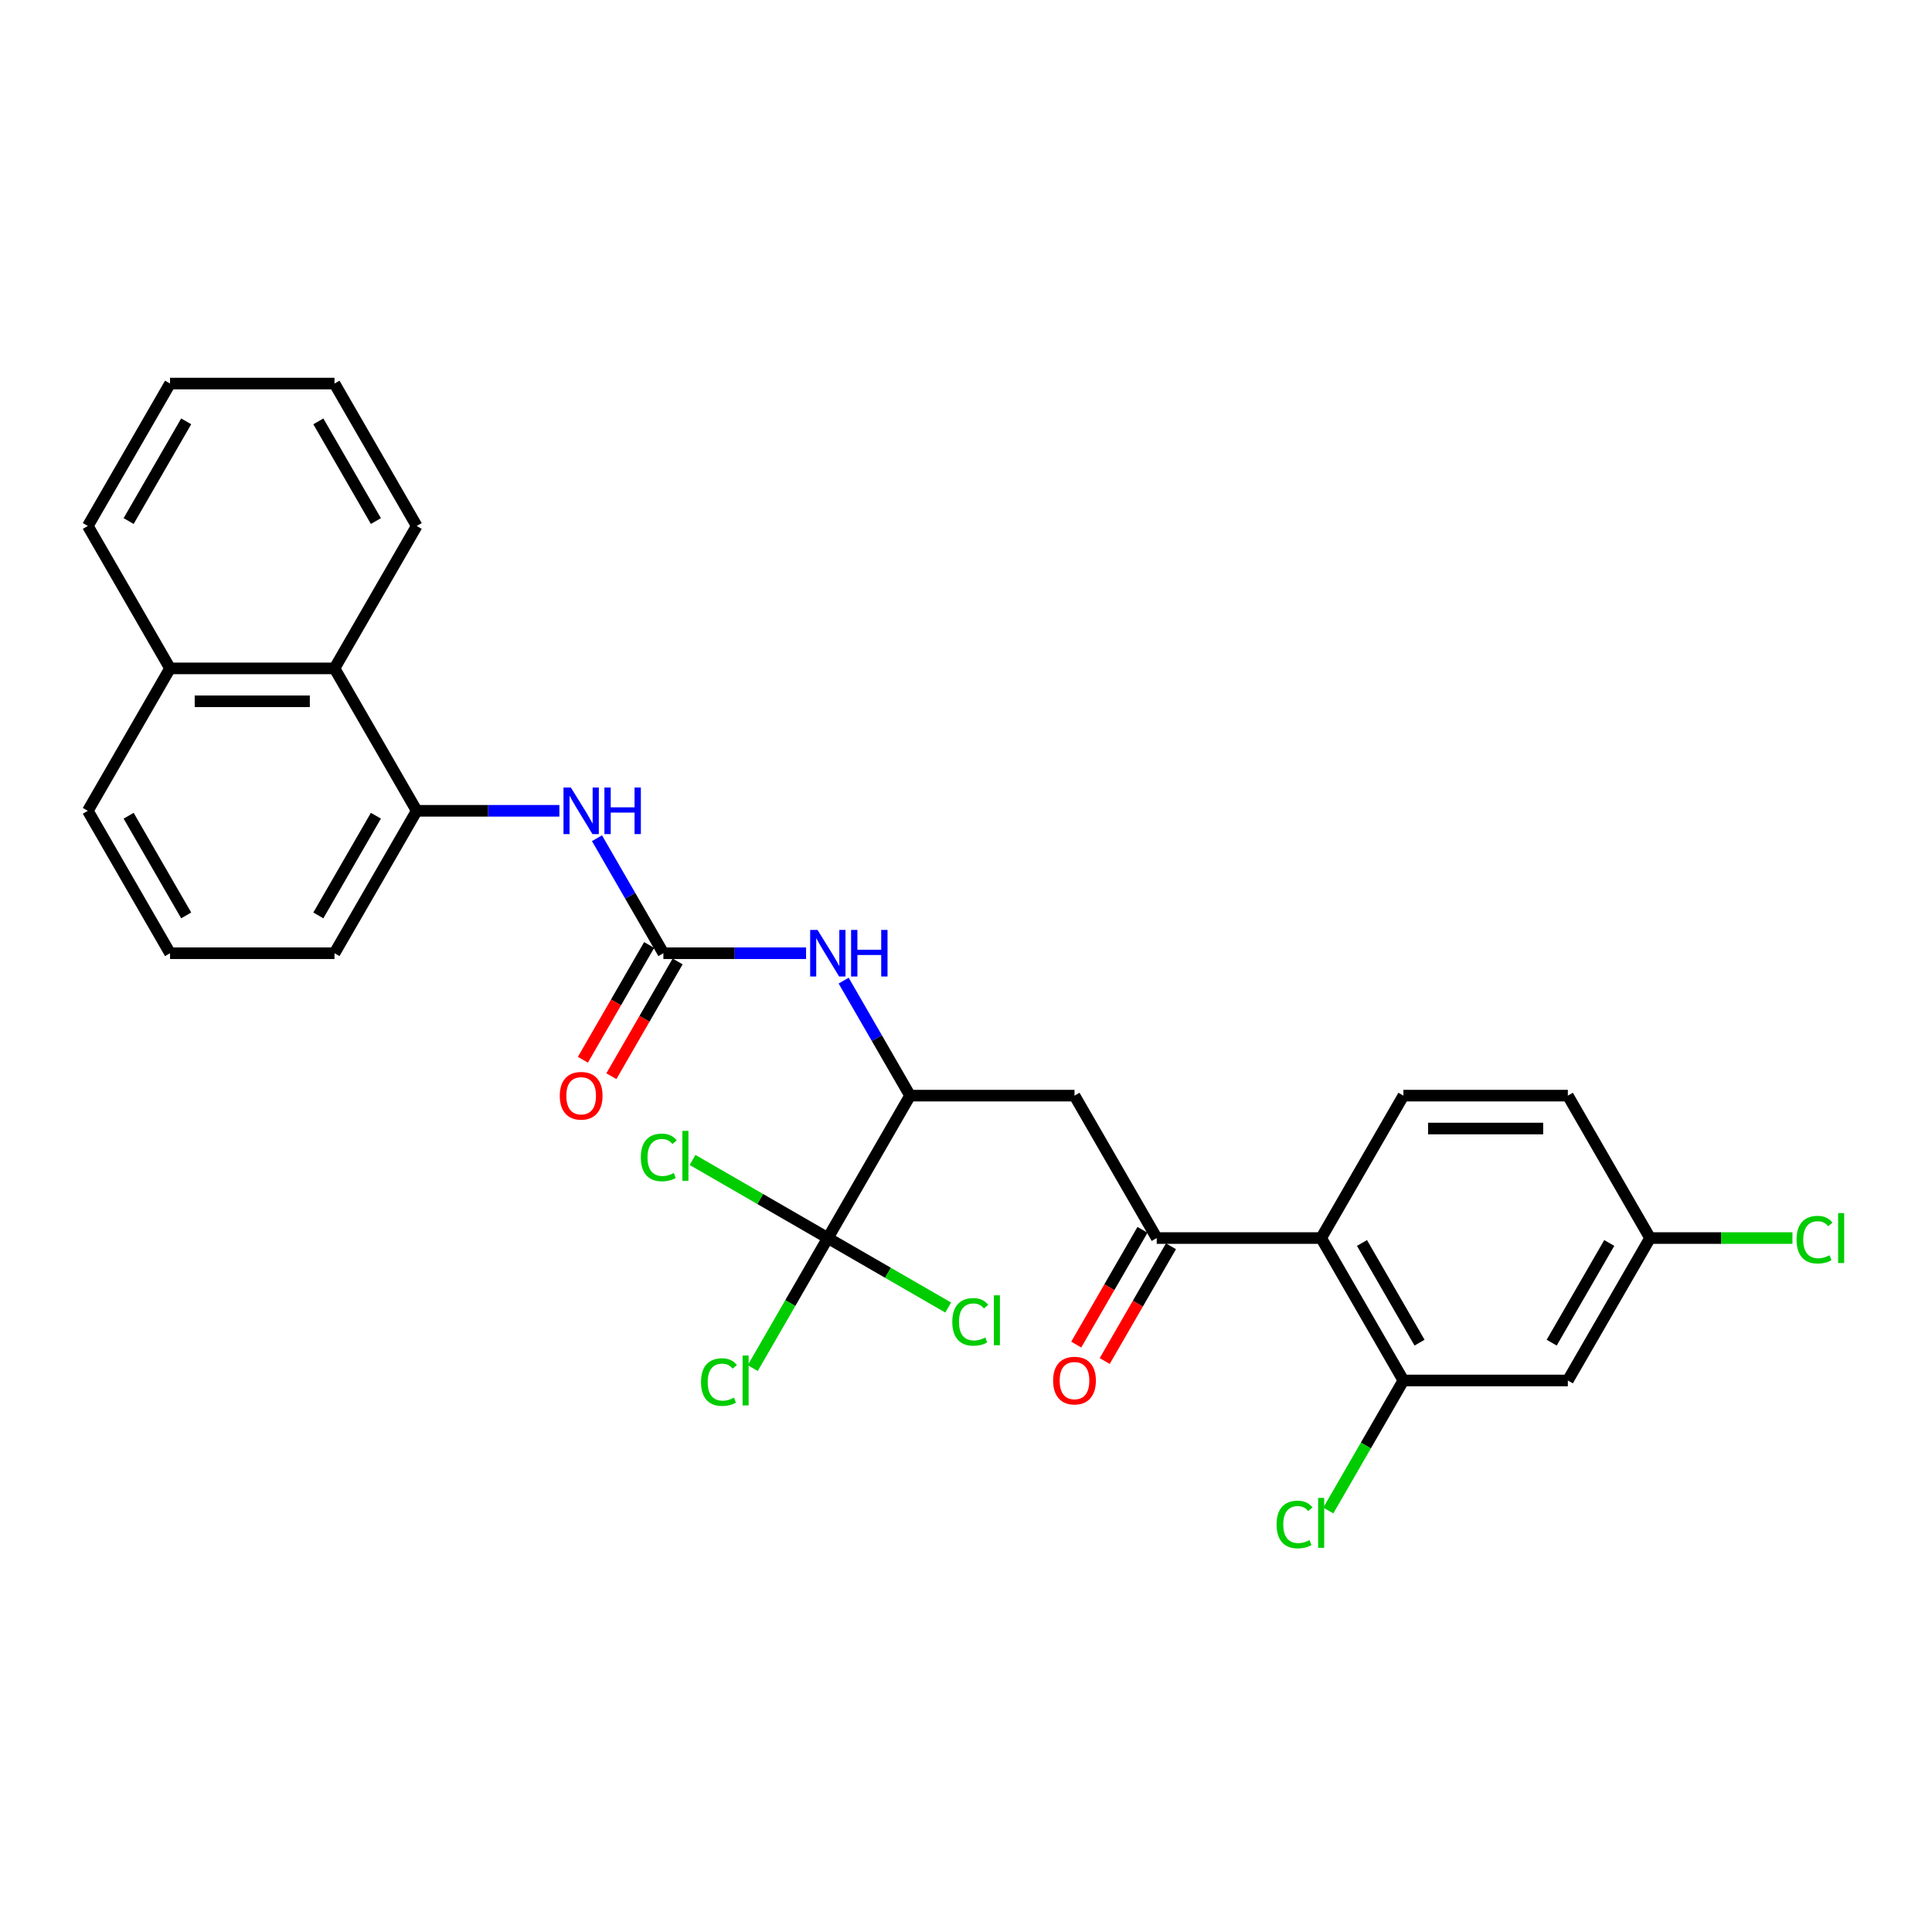 <?xml version='1.0' encoding='iso-8859-1'?>
<svg version='1.1' baseProfile='full'
              xmlns='http://www.w3.org/2000/svg'
                      xmlns:rdkit='http://www.rdkit.org/xml'
                      xmlns:xlink='http://www.w3.org/1999/xlink'
                  xml:space='preserve'
width='1000px' height='1000px' viewBox='0 0 1000 1000'>
<!-- END OF HEADER -->
<rect style='opacity:1.0;fill:#FFFFFF;stroke:none' width='1000' height='1000' x='0' y='0'> </rect>
<path class='bond-3' d='M 428.484,640.815 L 471.043,567.1' style='fill:none;fill-rule:evenodd;stroke:#000000;stroke-width:6px;stroke-linecap:butt;stroke-linejoin:miter;stroke-opacity:1' />
<path class='bond-14' d='M 428.484,640.815 L 409.052,674.472' style='fill:none;fill-rule:evenodd;stroke:#000000;stroke-width:6px;stroke-linecap:butt;stroke-linejoin:miter;stroke-opacity:1' />
<path class='bond-14' d='M 409.052,674.472 L 389.619,708.13' style='fill:none;fill-rule:evenodd;stroke:#00CC00;stroke-width:6px;stroke-linecap:butt;stroke-linejoin:miter;stroke-opacity:1' />
<path class='bond-15' d='M 428.484,640.815 L 459.63,658.796' style='fill:none;fill-rule:evenodd;stroke:#000000;stroke-width:6px;stroke-linecap:butt;stroke-linejoin:miter;stroke-opacity:1' />
<path class='bond-15' d='M 459.63,658.796 L 490.775,676.778' style='fill:none;fill-rule:evenodd;stroke:#00CC00;stroke-width:6px;stroke-linecap:butt;stroke-linejoin:miter;stroke-opacity:1' />
<path class='bond-16' d='M 428.484,640.815 L 393.474,620.601' style='fill:none;fill-rule:evenodd;stroke:#000000;stroke-width:6px;stroke-linecap:butt;stroke-linejoin:miter;stroke-opacity:1' />
<path class='bond-16' d='M 393.474,620.601 L 358.464,600.388' style='fill:none;fill-rule:evenodd;stroke:#00CC00;stroke-width:6px;stroke-linecap:butt;stroke-linejoin:miter;stroke-opacity:1' />
<path class='bond-0' d='M 343.366,493.386 L 380.29,493.386' style='fill:none;fill-rule:evenodd;stroke:#000000;stroke-width:6px;stroke-linecap:butt;stroke-linejoin:miter;stroke-opacity:1' />
<path class='bond-0' d='M 380.29,493.386 L 417.215,493.386' style='fill:none;fill-rule:evenodd;stroke:#0000FF;stroke-width:6px;stroke-linecap:butt;stroke-linejoin:miter;stroke-opacity:1' />
<path class='bond-6' d='M 343.366,493.386 L 326.181,463.62' style='fill:none;fill-rule:evenodd;stroke:#000000;stroke-width:6px;stroke-linecap:butt;stroke-linejoin:miter;stroke-opacity:1' />
<path class='bond-6' d='M 326.181,463.62 L 308.995,433.853' style='fill:none;fill-rule:evenodd;stroke:#0000FF;stroke-width:6px;stroke-linecap:butt;stroke-linejoin:miter;stroke-opacity:1' />
<path class='bond-12' d='M 335.995,489.13 L 318.849,518.829' style='fill:none;fill-rule:evenodd;stroke:#000000;stroke-width:6px;stroke-linecap:butt;stroke-linejoin:miter;stroke-opacity:1' />
<path class='bond-12' d='M 318.849,518.829 L 301.702,548.528' style='fill:none;fill-rule:evenodd;stroke:#FF0000;stroke-width:6px;stroke-linecap:butt;stroke-linejoin:miter;stroke-opacity:1' />
<path class='bond-12' d='M 350.738,497.642 L 333.591,527.341' style='fill:none;fill-rule:evenodd;stroke:#000000;stroke-width:6px;stroke-linecap:butt;stroke-linejoin:miter;stroke-opacity:1' />
<path class='bond-12' d='M 333.591,527.341 L 316.445,557.04' style='fill:none;fill-rule:evenodd;stroke:#FF0000;stroke-width:6px;stroke-linecap:butt;stroke-linejoin:miter;stroke-opacity:1' />
<path class='bond-1' d='M 683.837,640.815 L 598.719,640.815' style='fill:none;fill-rule:evenodd;stroke:#000000;stroke-width:6px;stroke-linecap:butt;stroke-linejoin:miter;stroke-opacity:1' />
<path class='bond-5' d='M 683.837,640.815 L 726.396,714.529' style='fill:none;fill-rule:evenodd;stroke:#000000;stroke-width:6px;stroke-linecap:butt;stroke-linejoin:miter;stroke-opacity:1' />
<path class='bond-5' d='M 704.964,643.36 L 734.755,694.96' style='fill:none;fill-rule:evenodd;stroke:#000000;stroke-width:6px;stroke-linecap:butt;stroke-linejoin:miter;stroke-opacity:1' />
<path class='bond-10' d='M 683.837,640.815 L 726.396,567.1' style='fill:none;fill-rule:evenodd;stroke:#000000;stroke-width:6px;stroke-linecap:butt;stroke-linejoin:miter;stroke-opacity:1' />
<path class='bond-2' d='M 598.719,640.815 L 556.161,567.1' style='fill:none;fill-rule:evenodd;stroke:#000000;stroke-width:6px;stroke-linecap:butt;stroke-linejoin:miter;stroke-opacity:1' />
<path class='bond-13' d='M 591.348,636.559 L 574.202,666.257' style='fill:none;fill-rule:evenodd;stroke:#000000;stroke-width:6px;stroke-linecap:butt;stroke-linejoin:miter;stroke-opacity:1' />
<path class='bond-13' d='M 574.202,666.257 L 557.055,695.956' style='fill:none;fill-rule:evenodd;stroke:#FF0000;stroke-width:6px;stroke-linecap:butt;stroke-linejoin:miter;stroke-opacity:1' />
<path class='bond-13' d='M 606.091,645.07 L 588.944,674.769' style='fill:none;fill-rule:evenodd;stroke:#000000;stroke-width:6px;stroke-linecap:butt;stroke-linejoin:miter;stroke-opacity:1' />
<path class='bond-13' d='M 588.944,674.769 L 571.798,704.468' style='fill:none;fill-rule:evenodd;stroke:#FF0000;stroke-width:6px;stroke-linecap:butt;stroke-linejoin:miter;stroke-opacity:1' />
<path class='bond-4' d='M 471.043,567.1 L 556.161,567.1' style='fill:none;fill-rule:evenodd;stroke:#000000;stroke-width:6px;stroke-linecap:butt;stroke-linejoin:miter;stroke-opacity:1' />
<path class='bond-7' d='M 471.043,567.1 L 453.857,537.334' style='fill:none;fill-rule:evenodd;stroke:#000000;stroke-width:6px;stroke-linecap:butt;stroke-linejoin:miter;stroke-opacity:1' />
<path class='bond-7' d='M 453.857,537.334 L 436.671,507.567' style='fill:none;fill-rule:evenodd;stroke:#0000FF;stroke-width:6px;stroke-linecap:butt;stroke-linejoin:miter;stroke-opacity:1' />
<path class='bond-9' d='M 726.396,714.529 L 811.514,714.529' style='fill:none;fill-rule:evenodd;stroke:#000000;stroke-width:6px;stroke-linecap:butt;stroke-linejoin:miter;stroke-opacity:1' />
<path class='bond-18' d='M 726.396,714.529 L 706.964,748.186' style='fill:none;fill-rule:evenodd;stroke:#000000;stroke-width:6px;stroke-linecap:butt;stroke-linejoin:miter;stroke-opacity:1' />
<path class='bond-18' d='M 706.964,748.186 L 687.531,781.844' style='fill:none;fill-rule:evenodd;stroke:#00CC00;stroke-width:6px;stroke-linecap:butt;stroke-linejoin:miter;stroke-opacity:1' />
<path class='bond-8' d='M 289.538,419.672 L 252.614,419.672' style='fill:none;fill-rule:evenodd;stroke:#0000FF;stroke-width:6px;stroke-linecap:butt;stroke-linejoin:miter;stroke-opacity:1' />
<path class='bond-8' d='M 252.614,419.672 L 215.69,419.672' style='fill:none;fill-rule:evenodd;stroke:#000000;stroke-width:6px;stroke-linecap:butt;stroke-linejoin:miter;stroke-opacity:1' />
<path class='bond-11' d='M 215.69,419.672 L 173.131,345.958' style='fill:none;fill-rule:evenodd;stroke:#000000;stroke-width:6px;stroke-linecap:butt;stroke-linejoin:miter;stroke-opacity:1' />
<path class='bond-22' d='M 215.69,419.672 L 173.131,493.386' style='fill:none;fill-rule:evenodd;stroke:#000000;stroke-width:6px;stroke-linecap:butt;stroke-linejoin:miter;stroke-opacity:1' />
<path class='bond-22' d='M 194.563,422.218 L 164.772,473.817' style='fill:none;fill-rule:evenodd;stroke:#000000;stroke-width:6px;stroke-linecap:butt;stroke-linejoin:miter;stroke-opacity:1' />
<path class='bond-29' d='M 811.514,714.529 L 854.073,640.815' style='fill:none;fill-rule:evenodd;stroke:#000000;stroke-width:6px;stroke-linecap:butt;stroke-linejoin:miter;stroke-opacity:1' />
<path class='bond-29' d='M 803.155,694.96 L 832.946,643.36' style='fill:none;fill-rule:evenodd;stroke:#000000;stroke-width:6px;stroke-linecap:butt;stroke-linejoin:miter;stroke-opacity:1' />
<path class='bond-20' d='M 726.396,567.1 L 811.514,567.1' style='fill:none;fill-rule:evenodd;stroke:#000000;stroke-width:6px;stroke-linecap:butt;stroke-linejoin:miter;stroke-opacity:1' />
<path class='bond-20' d='M 739.164,584.124 L 798.746,584.124' style='fill:none;fill-rule:evenodd;stroke:#000000;stroke-width:6px;stroke-linecap:butt;stroke-linejoin:miter;stroke-opacity:1' />
<path class='bond-19' d='M 173.131,345.958 L 88.013,345.958' style='fill:none;fill-rule:evenodd;stroke:#000000;stroke-width:6px;stroke-linecap:butt;stroke-linejoin:miter;stroke-opacity:1' />
<path class='bond-19' d='M 160.363,362.982 L 100.781,362.982' style='fill:none;fill-rule:evenodd;stroke:#000000;stroke-width:6px;stroke-linecap:butt;stroke-linejoin:miter;stroke-opacity:1' />
<path class='bond-24' d='M 173.131,345.958 L 215.69,272.244' style='fill:none;fill-rule:evenodd;stroke:#000000;stroke-width:6px;stroke-linecap:butt;stroke-linejoin:miter;stroke-opacity:1' />
<path class='bond-17' d='M 854.073,640.815 L 811.514,567.1' style='fill:none;fill-rule:evenodd;stroke:#000000;stroke-width:6px;stroke-linecap:butt;stroke-linejoin:miter;stroke-opacity:1' />
<path class='bond-21' d='M 854.073,640.815 L 890.92,640.815' style='fill:none;fill-rule:evenodd;stroke:#000000;stroke-width:6px;stroke-linecap:butt;stroke-linejoin:miter;stroke-opacity:1' />
<path class='bond-21' d='M 890.92,640.815 L 927.767,640.815' style='fill:none;fill-rule:evenodd;stroke:#00CC00;stroke-width:6px;stroke-linecap:butt;stroke-linejoin:miter;stroke-opacity:1' />
<path class='bond-26' d='M 88.013,345.958 L 45.455,272.244' style='fill:none;fill-rule:evenodd;stroke:#000000;stroke-width:6px;stroke-linecap:butt;stroke-linejoin:miter;stroke-opacity:1' />
<path class='bond-30' d='M 88.013,345.958 L 45.455,419.672' style='fill:none;fill-rule:evenodd;stroke:#000000;stroke-width:6px;stroke-linecap:butt;stroke-linejoin:miter;stroke-opacity:1' />
<path class='bond-23' d='M 173.131,493.386 L 88.013,493.386' style='fill:none;fill-rule:evenodd;stroke:#000000;stroke-width:6px;stroke-linecap:butt;stroke-linejoin:miter;stroke-opacity:1' />
<path class='bond-25' d='M 88.013,493.386 L 45.455,419.672' style='fill:none;fill-rule:evenodd;stroke:#000000;stroke-width:6px;stroke-linecap:butt;stroke-linejoin:miter;stroke-opacity:1' />
<path class='bond-25' d='M 96.372,473.817 L 66.581,422.218' style='fill:none;fill-rule:evenodd;stroke:#000000;stroke-width:6px;stroke-linecap:butt;stroke-linejoin:miter;stroke-opacity:1' />
<path class='bond-27' d='M 215.69,272.244 L 173.131,198.53' style='fill:none;fill-rule:evenodd;stroke:#000000;stroke-width:6px;stroke-linecap:butt;stroke-linejoin:miter;stroke-opacity:1' />
<path class='bond-27' d='M 194.563,269.699 L 164.772,218.099' style='fill:none;fill-rule:evenodd;stroke:#000000;stroke-width:6px;stroke-linecap:butt;stroke-linejoin:miter;stroke-opacity:1' />
<path class='bond-31' d='M 45.455,272.244 L 88.013,198.53' style='fill:none;fill-rule:evenodd;stroke:#000000;stroke-width:6px;stroke-linecap:butt;stroke-linejoin:miter;stroke-opacity:1' />
<path class='bond-31' d='M 66.581,269.699 L 96.372,218.099' style='fill:none;fill-rule:evenodd;stroke:#000000;stroke-width:6px;stroke-linecap:butt;stroke-linejoin:miter;stroke-opacity:1' />
<path class='bond-28' d='M 173.131,198.53 L 88.013,198.53' style='fill:none;fill-rule:evenodd;stroke:#000000;stroke-width:6px;stroke-linecap:butt;stroke-linejoin:miter;stroke-opacity:1' />
<path  class='atom-7' d='M 295.479 407.62
L 303.378 420.387
Q 304.161 421.647, 305.421 423.928
Q 306.681 426.209, 306.749 426.346
L 306.749 407.62
L 309.949 407.62
L 309.949 431.725
L 306.647 431.725
L 298.169 417.766
Q 297.182 416.131, 296.126 414.259
Q 295.105 412.386, 294.798 411.807
L 294.798 431.725
L 291.666 431.725
L 291.666 407.62
L 295.479 407.62
' fill='#0000FF'/>
<path  class='atom-7' d='M 312.843 407.62
L 316.112 407.62
L 316.112 417.868
L 328.437 417.868
L 328.437 407.62
L 331.705 407.62
L 331.705 431.725
L 328.437 431.725
L 328.437 420.592
L 316.112 420.592
L 316.112 431.725
L 312.843 431.725
L 312.843 407.62
' fill='#0000FF'/>
<path  class='atom-8' d='M 423.156 481.334
L 431.055 494.101
Q 431.838 495.361, 433.098 497.642
Q 434.357 499.923, 434.425 500.06
L 434.425 481.334
L 437.626 481.334
L 437.626 505.439
L 434.323 505.439
L 425.845 491.48
Q 424.858 489.845, 423.803 487.973
Q 422.781 486.1, 422.475 485.521
L 422.475 505.439
L 419.342 505.439
L 419.342 481.334
L 423.156 481.334
' fill='#0000FF'/>
<path  class='atom-8' d='M 440.52 481.334
L 443.788 481.334
L 443.788 491.582
L 456.113 491.582
L 456.113 481.334
L 459.382 481.334
L 459.382 505.439
L 456.113 505.439
L 456.113 494.306
L 443.788 494.306
L 443.788 505.439
L 440.52 505.439
L 440.52 481.334
' fill='#0000FF'/>
<path  class='atom-13' d='M 289.742 567.169
Q 289.742 561.381, 292.602 558.146
Q 295.462 554.912, 300.808 554.912
Q 306.153 554.912, 309.013 558.146
Q 311.873 561.381, 311.873 567.169
Q 311.873 573.025, 308.979 576.361
Q 306.085 579.664, 300.808 579.664
Q 295.496 579.664, 292.602 576.361
Q 289.742 573.059, 289.742 567.169
M 300.808 576.94
Q 304.485 576.94, 306.459 574.489
Q 308.468 572.003, 308.468 567.169
Q 308.468 562.436, 306.459 560.053
Q 304.485 557.635, 300.808 557.635
Q 297.131 557.635, 295.122 560.019
Q 293.147 562.402, 293.147 567.169
Q 293.147 572.037, 295.122 574.489
Q 297.131 576.94, 300.808 576.94
' fill='#FF0000'/>
<path  class='atom-14' d='M 545.095 714.597
Q 545.095 708.809, 547.955 705.574
Q 550.815 702.34, 556.161 702.34
Q 561.506 702.34, 564.366 705.574
Q 567.226 708.809, 567.226 714.597
Q 567.226 720.453, 564.332 723.789
Q 561.438 727.092, 556.161 727.092
Q 550.849 727.092, 547.955 723.789
Q 545.095 720.487, 545.095 714.597
M 556.161 724.368
Q 559.838 724.368, 561.812 721.917
Q 563.821 719.431, 563.821 714.597
Q 563.821 709.864, 561.812 707.481
Q 559.838 705.063, 556.161 705.063
Q 552.484 705.063, 550.475 707.447
Q 548.5 709.83, 548.5 714.597
Q 548.5 719.465, 550.475 721.917
Q 552.484 724.368, 556.161 724.368
' fill='#FF0000'/>
<path  class='atom-15' d='M 362.841 715.363
Q 362.841 709.37, 365.633 706.238
Q 368.459 703.072, 373.805 703.072
Q 378.775 703.072, 381.431 706.579
L 379.184 708.417
Q 377.243 705.864, 373.805 705.864
Q 370.161 705.864, 368.221 708.315
Q 366.314 710.732, 366.314 715.363
Q 366.314 720.129, 368.289 722.581
Q 370.298 725.032, 374.179 725.032
Q 376.835 725.032, 379.933 723.432
L 380.886 725.985
Q 379.627 726.803, 377.72 727.279
Q 375.813 727.756, 373.702 727.756
Q 368.459 727.756, 365.633 724.555
Q 362.841 721.355, 362.841 715.363
' fill='#00CC00'/>
<path  class='atom-15' d='M 384.359 701.608
L 387.491 701.608
L 387.491 727.449
L 384.359 727.449
L 384.359 701.608
' fill='#00CC00'/>
<path  class='atom-16' d='M 492.903 684.208
Q 492.903 678.215, 495.695 675.083
Q 498.521 671.917, 503.867 671.917
Q 508.837 671.917, 511.493 675.423
L 509.246 677.262
Q 507.305 674.708, 503.867 674.708
Q 500.223 674.708, 498.283 677.16
Q 496.376 679.577, 496.376 684.208
Q 496.376 688.974, 498.351 691.425
Q 500.36 693.877, 504.241 693.877
Q 506.897 693.877, 509.995 692.277
L 510.948 694.83
Q 509.689 695.647, 507.782 696.124
Q 505.875 696.601, 503.764 696.601
Q 498.521 696.601, 495.695 693.4
Q 492.903 690.2, 492.903 684.208
' fill='#00CC00'/>
<path  class='atom-16' d='M 514.421 670.452
L 517.553 670.452
L 517.553 696.294
L 514.421 696.294
L 514.421 670.452
' fill='#00CC00'/>
<path  class='atom-17' d='M 331.686 599.09
Q 331.686 593.098, 334.478 589.965
Q 337.304 586.799, 342.649 586.799
Q 347.62 586.799, 350.276 590.306
L 348.029 592.144
Q 346.088 589.591, 342.649 589.591
Q 339.006 589.591, 337.066 592.042
Q 335.159 594.459, 335.159 599.09
Q 335.159 603.856, 337.134 606.308
Q 339.142 608.759, 343.024 608.759
Q 345.679 608.759, 348.778 607.159
L 349.731 609.713
Q 348.471 610.53, 346.565 611.006
Q 344.658 611.483, 342.547 611.483
Q 337.304 611.483, 334.478 608.283
Q 331.686 605.082, 331.686 599.09
' fill='#00CC00'/>
<path  class='atom-17' d='M 353.204 585.335
L 356.336 585.335
L 356.336 611.177
L 353.204 611.177
L 353.204 585.335
' fill='#00CC00'/>
<path  class='atom-19' d='M 660.753 789.077
Q 660.753 783.085, 663.545 779.952
Q 666.371 776.786, 671.716 776.786
Q 676.687 776.786, 679.343 780.293
L 677.096 782.131
Q 675.155 779.578, 671.716 779.578
Q 668.073 779.578, 666.133 782.029
Q 664.226 784.446, 664.226 789.077
Q 664.226 793.843, 666.201 796.295
Q 668.21 798.746, 672.091 798.746
Q 674.747 798.746, 677.845 797.146
L 678.798 799.7
Q 677.538 800.517, 675.632 800.993
Q 673.725 801.47, 671.614 801.47
Q 666.371 801.47, 663.545 798.27
Q 660.753 795.069, 660.753 789.077
' fill='#00CC00'/>
<path  class='atom-19' d='M 682.271 775.322
L 685.403 775.322
L 685.403 801.164
L 682.271 801.164
L 682.271 775.322
' fill='#00CC00'/>
<path  class='atom-22' d='M 929.895 641.649
Q 929.895 635.656, 932.687 632.524
Q 935.513 629.358, 940.859 629.358
Q 945.829 629.358, 948.485 632.865
L 946.238 634.703
Q 944.297 632.15, 940.859 632.15
Q 937.215 632.15, 935.275 634.601
Q 933.368 637.018, 933.368 641.649
Q 933.368 646.415, 935.343 648.867
Q 937.352 651.318, 941.233 651.318
Q 943.889 651.318, 946.987 649.718
L 947.94 652.271
Q 946.681 653.088, 944.774 653.565
Q 942.867 654.042, 940.756 654.042
Q 935.513 654.042, 932.687 650.841
Q 929.895 647.641, 929.895 641.649
' fill='#00CC00'/>
<path  class='atom-22' d='M 951.413 627.894
L 954.545 627.894
L 954.545 653.735
L 951.413 653.735
L 951.413 627.894
' fill='#00CC00'/>
</svg>

